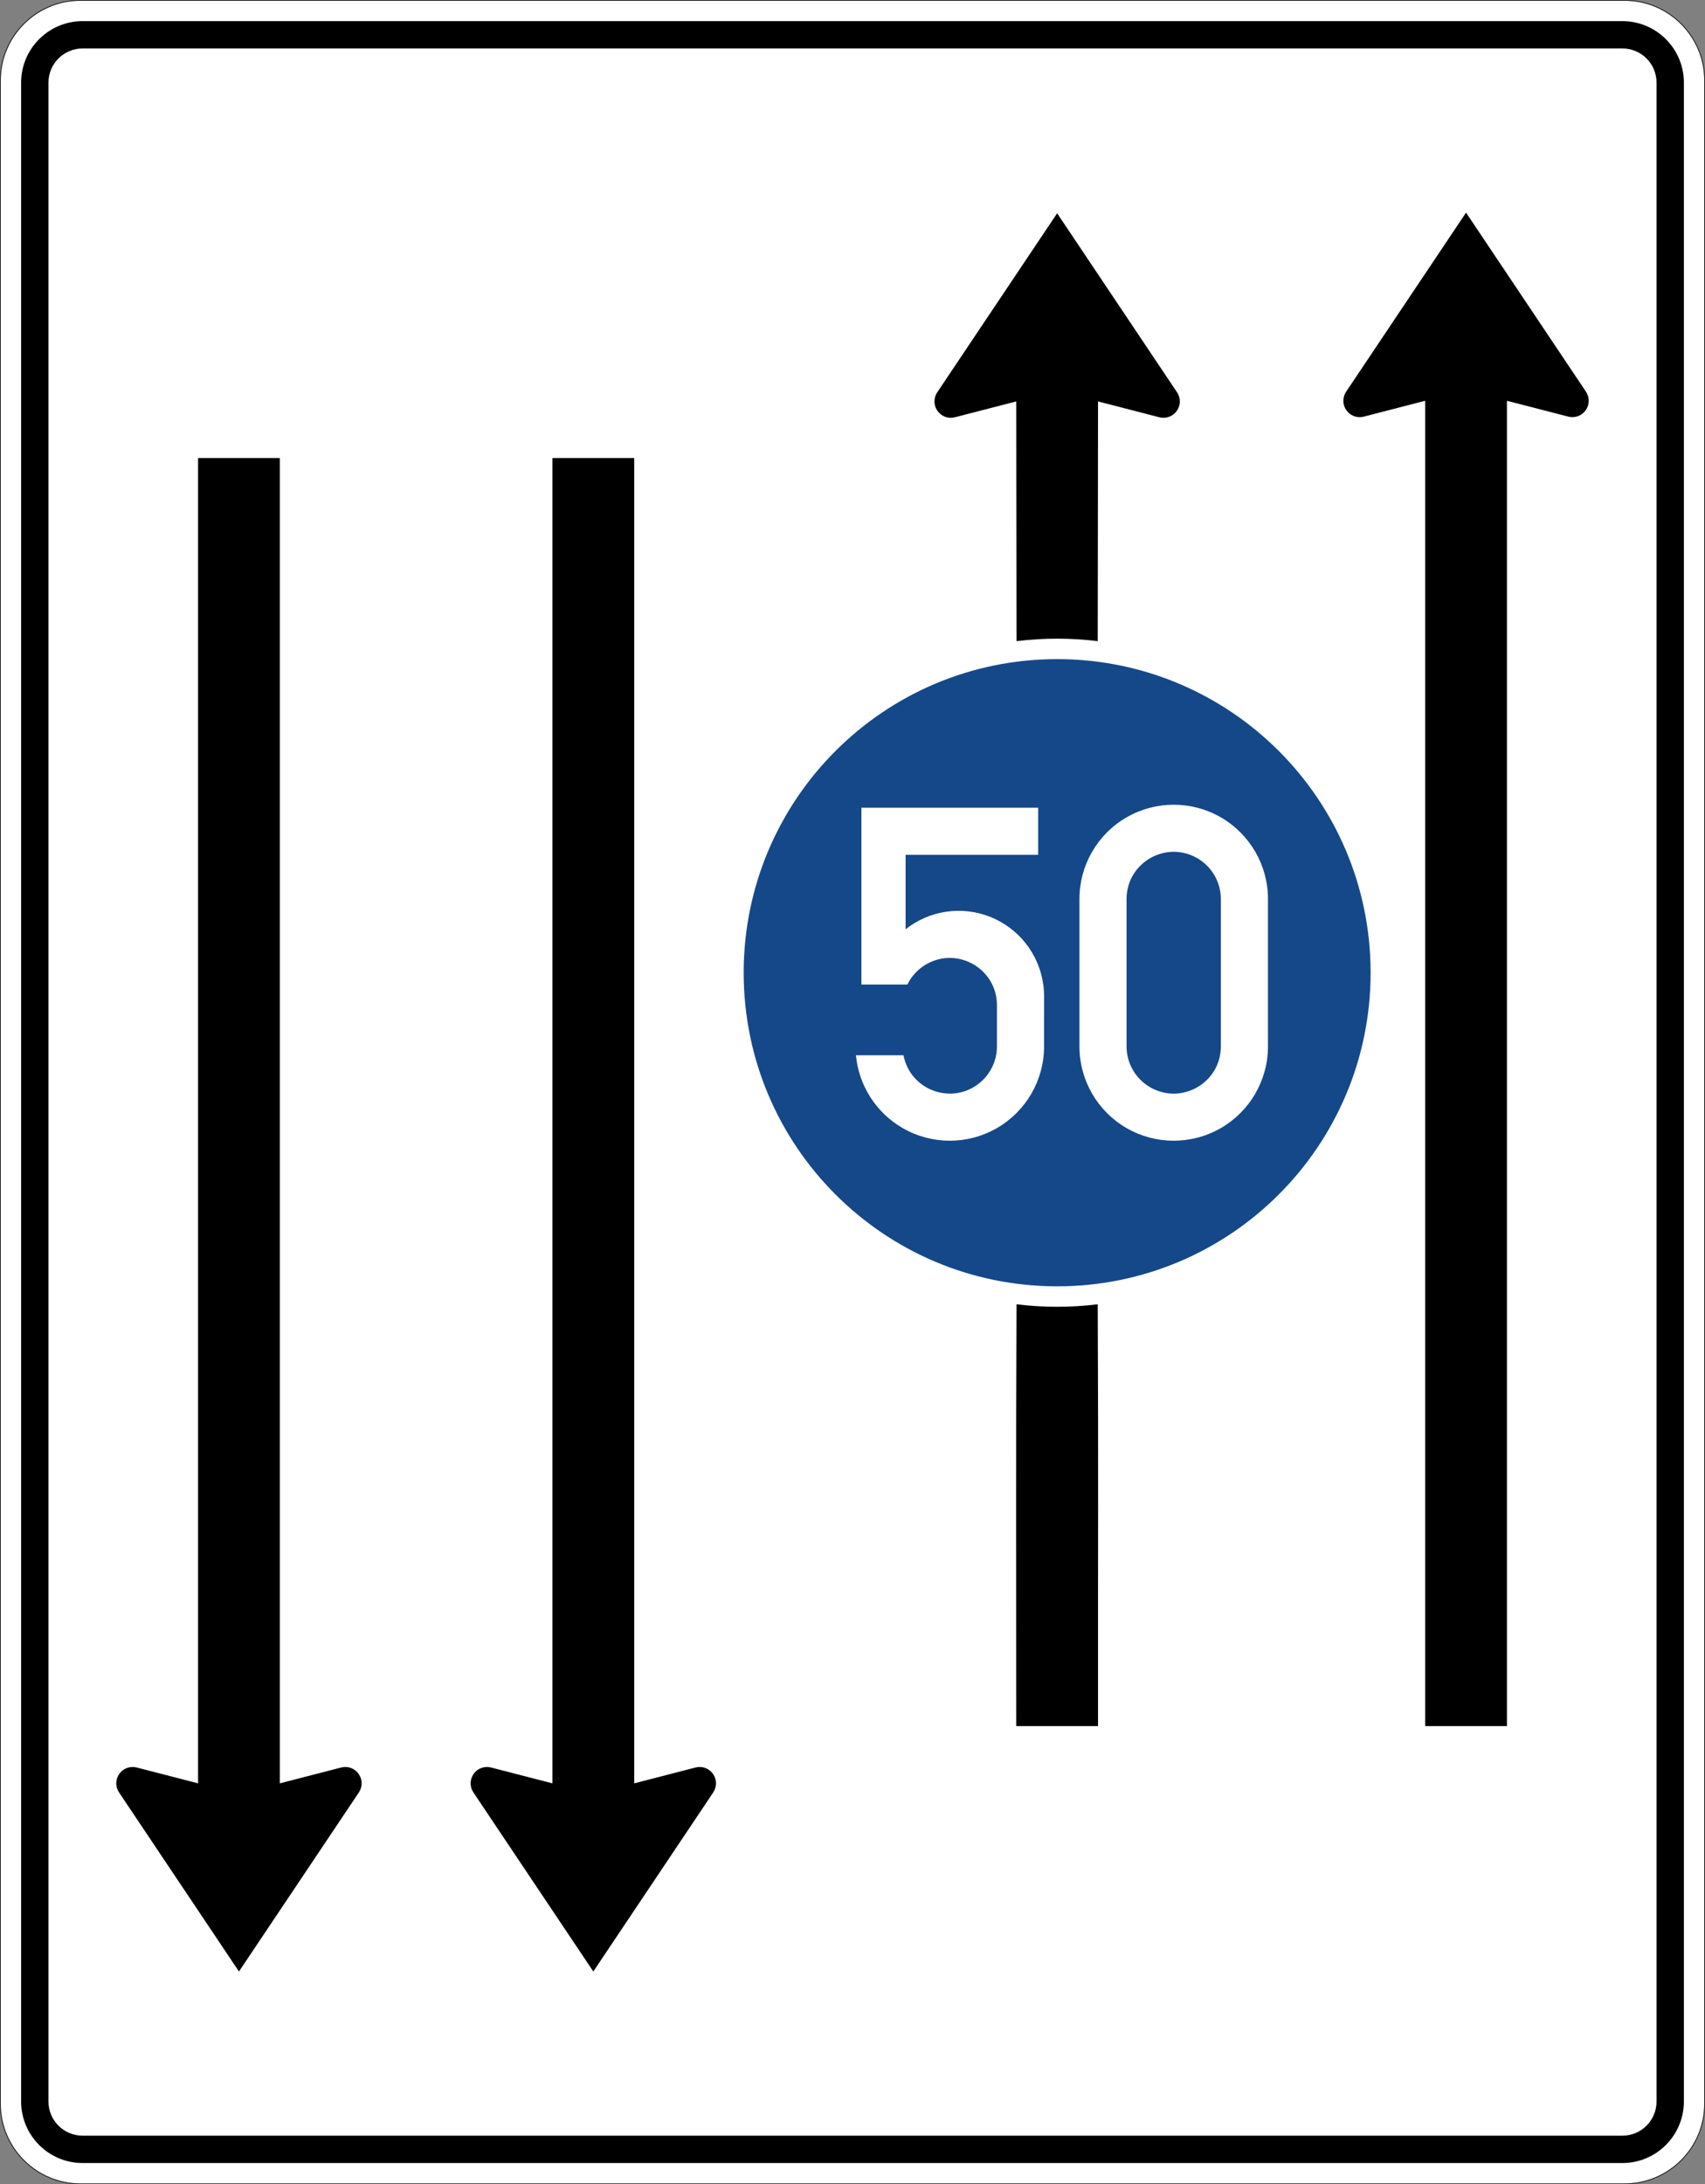 <?xml version="1.0" encoding="UTF-8" standalone="no"?>
<svg
   xmlns:dc="http://purl.org/dc/elements/1.1/"
   xmlns:cc="http://creativecommons.org/ns#"
   xmlns:rdf="http://www.w3.org/1999/02/22-rdf-syntax-ns#"
   xmlns:svg="http://www.w3.org/2000/svg"
   xmlns="http://www.w3.org/2000/svg"
   viewBox="0 0 1251 1601.947"
   height="1601.947"
   width="1251"
   xml:space="preserve"
   version="1.1"
   id="svg3558"><rect x="0" y="0" width="1251" height="1601.947" fill="#808080" stroke="none"/><defs
     id="defs3562" /><g
     transform="matrix(1.25,0,0,-1.25,0,1601.947)"
     id="g3566"><g
       id="g3568"><path
         id="path3570"
         style="fill:#ffffff;fill-opacity:1;fill-rule:nonzero;stroke:none"
         d="m 47.234,1281.159 c -25.828,0 -46.832,-21.007 -46.832,-46.836 l 0,-1187.066 C 0.402,21.429 21.406,0.402 47.234,0.402 l 906.332,0 c 25.829,0 46.836,21.027 46.836,46.855 l 0,1187.066 c 0,25.829 -21.007,46.836 -46.836,46.836 l -906.332,0 z" /><path
         id="path3572"
         style="fill:#000000;fill-opacity:1;fill-rule:nonzero;stroke:none"
         d="m 48.504,12.433 c -19.942,0 -36.106,16.183 -36.106,36.105 l 0,1184.539 c 0,19.922 16.164,36.082 36.106,36.082 l 903.793,0 c 19.941,0 36.105,-16.16 36.105,-36.082 l 0,-1184.539 c 0,-19.922 -16.164,-36.105 -36.105,-36.105" /><path
         id="path3574"
         style="fill:#ffffff;fill-opacity:1;fill-rule:nonzero;stroke:none"
         d="m 48.504,28.484 c -11.066,0 -20.055,8.961 -20.055,20.054 l 0,1184.539 c 0,11.071 8.989,20.055 20.055,20.055 l 903.793,0 c 11.07,0 20.055,-8.984 20.055,-20.055 l 0,-1184.539 c 0,-11.093 -8.985,-20.054 -20.055,-20.054" /><path
         id="path3576"
         style="fill:#000000;fill-opacity:1;fill-rule:nonzero;stroke:none"
         d="M 47.234,1281.558 C 21.191,1281.558 0,1260.366 0,1234.323 L 0,47.257 C 0,21.214 21.188,-0.001 47.234,-0.001 l 906.332,0 c 26.043,0 47.235,21.215 47.235,47.258 l 0,1187.066 c 0,26.043 -21.192,47.235 -47.235,47.235 l -906.332,0 z m 0,-0.399 906.332,0 c 25.829,0 46.832,-21.007 46.832,-46.836 l 0,-1187.066 c 0,-25.828 -21.003,-46.855 -46.832,-46.855 l -906.332,0 C 21.406,0.402 0.398,21.429 0.398,47.257 l 0,1187.066 c 0,25.829 21.008,46.836 46.836,46.836 z" /><path
         id="path3578"
         style="fill:#000000;fill-opacity:1;fill-rule:evenodd;stroke:none"
         d="M 620.523,1156.425 550.145,1051.37 c -0.567,-0.851 -0.997,-1.785 -1.27,-2.773 -1.98,-7.121 4.492,-13.711 11.648,-11.867 l 36,9.297 0.176,-140.653 c 15.824,1.938 31.824,1.938 47.645,0 l 0.179,140.653 36,-9.297 c 0.993,-0.254 2.016,-0.344 3.036,-0.282 7.375,0.493 11.453,8.782 7.343,14.922 l -70.379,105.055 z M 596.699,516.281 c -0.472,-106.833 -0.176,-139.563 -0.176,-247.473 l 48,0 c -0.109,107.777 0.297,140.902 -0.179,247.473 -15.821,-1.938 -31.821,-1.938 -47.645,0 z" /><path
         id="path3580"
         style="fill:#154889;fill-opacity:1;fill-rule:nonzero;stroke:none"
         d="m 804.523,710.827 c 0,-101.621 -82.378,-184 -184,-184 -101.621,0 -184,82.379 -184,184 0,101.621 82.379,184 184,184 101.622,0 184,-82.379 184,-184 z" /><path
         id="path3582"
         style="fill:#ffffff;fill-opacity:1;fill-rule:evenodd;stroke:none"
         d="m 505.629,703.909 0,103.758 103.758,0 0,-27.664 -77.817,0 0,-43.683 c 14.047,11.121 32.965,13.902 49.618,7.296 16.656,-6.605 28.523,-21.593 31.128,-39.32 0.356,-2.418 0.536,-4.855 0.536,-7.301 l -0.008,-29.398 c 0,-19.77 -10.547,-38.039 -27.668,-47.922 -17.121,-9.887 -38.215,-9.887 -55.336,0 -15.524,8.961 -25.742,24.887 -27.426,42.734 l 27.914,0 c 3.992,-20.925 29.141,-29.679 45.262,-15.757 6.09,5.257 9.59,12.902 9.59,20.945 l 0,24.207 c 0,21.301 -23.059,34.617 -41.508,23.965 -4.785,-2.762 -8.633,-6.891 -11.047,-11.86 l -26.996,0 z m 127.973,-36.312 0,86.465 c 0,19.769 10.55,38.035 27.668,47.922 17.121,9.882 38.218,9.882 55.339,0 17.118,-9.887 27.668,-28.153 27.668,-47.922 l 0,-86.465 c 0,-19.77 -10.55,-38.039 -27.668,-47.922 -17.121,-9.887 -38.218,-9.887 -55.339,0 -17.118,9.883 -27.668,28.152 -27.668,47.922 z m 27.664,0 0,86.465 c 0,21.301 23.062,34.613 41.511,23.965 8.559,-4.946 13.836,-14.079 13.836,-23.965 l 0,-86.465 c 0,-21.301 -23.062,-34.617 -41.511,-23.965 -8.559,4.941 -13.836,14.078 -13.836,23.965 z" /><path
         id="path3584"
         style="fill:#000000;fill-opacity:1;fill-rule:evenodd;stroke:none"
         d="m 164.262,235.206 36,9.297 c 7.156,1.848 13.629,-4.742 11.652,-11.863 -0.277,-0.988 -0.707,-1.922 -1.273,-2.774 L 140.262,124.808 69.887,229.866 c -4.114,6.141 -0.035,14.43 7.34,14.922 1.019,0.067 2.046,-0.031 3.035,-0.285 l 36,-9.297 0,777.602 48,0 0,-777.602 z m 208,0 36,9.297 c 7.156,1.848 13.629,-4.742 11.652,-11.863 -0.277,-0.988 -0.707,-1.922 -1.273,-2.774 L 348.262,124.808 277.887,229.866 c -4.114,6.141 -0.035,14.43 7.34,14.922 1.019,0.067 2.046,-0.031 3.035,-0.285 l 36,-9.297 0,777.602 48,0 0,-777.602 z" /><path
         id="path3586"
         style="fill:#000000;fill-opacity:1;fill-rule:evenodd;stroke:none"
         d="m 836.539,1046.409 -36,-9.296 c -7.156,-1.848 -13.629,4.742 -11.652,11.863 0.277,0.988 0.707,1.922 1.273,2.773 l 70.379,105.059 70.375,-105.059 c 4.113,-6.14 0.035,-14.429 -7.34,-14.922 -1.019,-0.066 -2.047,0.032 -3.035,0.286 l -36,9.296 0,-777.601 -48,0 0,777.601 z" /></g></g></svg>